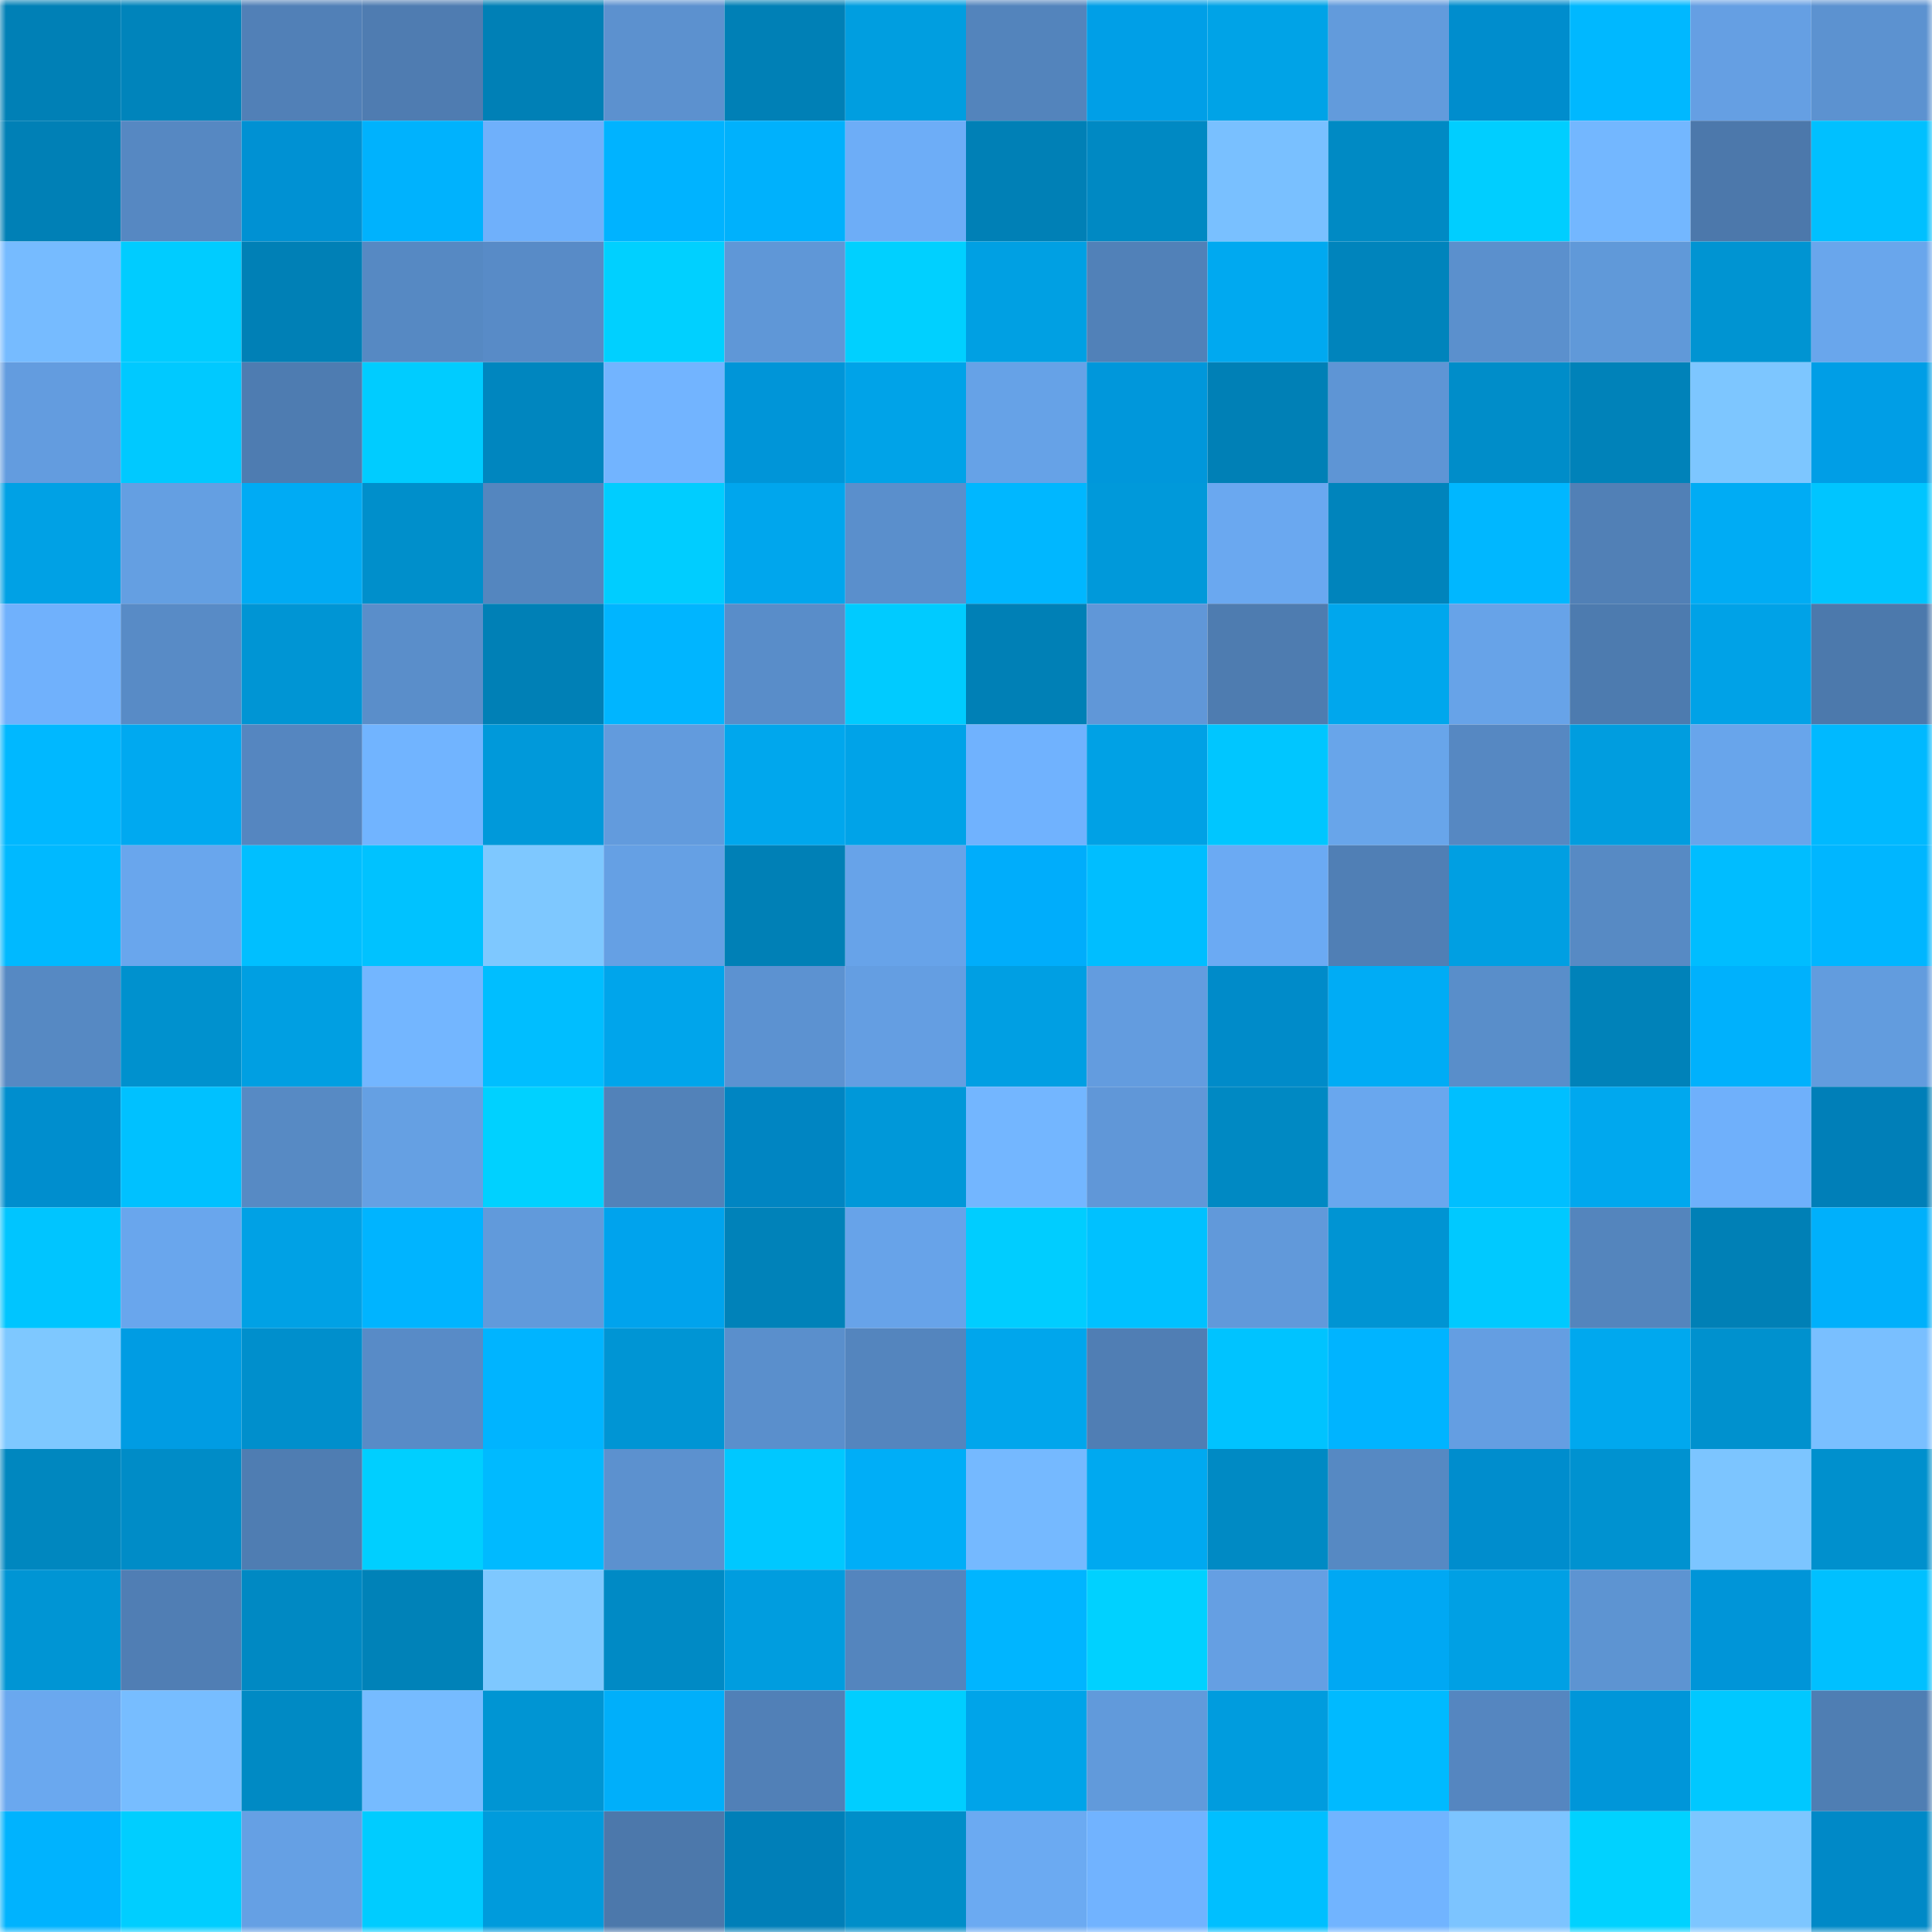<svg viewBox="0 0 160 160" fill="none" role="img" xmlns="http://www.w3.org/2000/svg" width="240" height="240" name="ens%2C490.kongz.eth"><mask id="1998256925" mask-type="alpha" maskUnits="userSpaceOnUse" x="0" y="0" width="160" height="160"><rect width="160" height="160" fill="#FFFFFF"></rect></mask><g mask="url(#1998256925)"><rect x="0" y="0" width="10" height="10" fill="#0080b6"></rect><rect x="10" y="0" width="10" height="10" fill="#0084bb"></rect><rect x="20" y="0" width="10" height="10" fill="#5180b7"></rect><rect x="30" y="0" width="10" height="10" fill="#4f7cb1"></rect><rect x="40" y="0" width="10" height="10" fill="#0080b6"></rect><rect x="50" y="0" width="10" height="10" fill="#5c91cf"></rect><rect x="60" y="0" width="10" height="10" fill="#0080b6"></rect><rect x="70" y="0" width="10" height="10" fill="#009ee0"></rect><rect x="80" y="0" width="10" height="10" fill="#5384bc"></rect><rect x="90" y="0" width="10" height="10" fill="#009fe7"></rect><rect x="100" y="0" width="10" height="10" fill="#00a3e7"></rect><rect x="110" y="0" width="10" height="10" fill="#629bdc"></rect><rect x="120" y="0" width="10" height="10" fill="#008dcd"></rect><rect x="130" y="0" width="10" height="10" fill="#00b8ff"></rect><rect x="140" y="0" width="10" height="10" fill="#659fe3"></rect><rect x="150" y="0" width="10" height="10" fill="#5c92d0"></rect><rect x="0" y="10" width="10" height="10" fill="#0080b6"></rect><rect x="10" y="10" width="10" height="10" fill="#5688c2"></rect><rect x="20" y="10" width="10" height="10" fill="#0091d3"></rect><rect x="30" y="10" width="10" height="10" fill="#00b2fd"></rect><rect x="40" y="10" width="10" height="10" fill="#6fb0fb"></rect><rect x="50" y="10" width="10" height="10" fill="#00b3ff"></rect><rect x="60" y="10" width="10" height="10" fill="#00b1fc"></rect><rect x="70" y="10" width="10" height="10" fill="#6dadf7"></rect><rect x="80" y="10" width="10" height="10" fill="#0080b6"></rect><rect x="90" y="10" width="10" height="10" fill="#0089c3"></rect><rect x="100" y="10" width="10" height="10" fill="#79c0ff"></rect><rect x="110" y="10" width="10" height="10" fill="#008ac4"></rect><rect x="120" y="10" width="10" height="10" fill="#00ceff"></rect><rect x="130" y="10" width="10" height="10" fill="#73b7ff"></rect><rect x="140" y="10" width="10" height="10" fill="#4c78ab"></rect><rect x="150" y="10" width="10" height="10" fill="#00c0ff"></rect><rect x="0" y="20" width="10" height="10" fill="#76bbff"></rect><rect x="10" y="20" width="10" height="10" fill="#00ccff"></rect><rect x="20" y="20" width="10" height="10" fill="#0080b6"></rect><rect x="30" y="20" width="10" height="10" fill="#5689c3"></rect><rect x="40" y="20" width="10" height="10" fill="#588bc7"></rect><rect x="50" y="20" width="10" height="10" fill="#00d0ff"></rect><rect x="60" y="20" width="10" height="10" fill="#5f97d7"></rect><rect x="70" y="20" width="10" height="10" fill="#00d0ff"></rect><rect x="80" y="20" width="10" height="10" fill="#00a0e3"></rect><rect x="90" y="20" width="10" height="10" fill="#5181b8"></rect><rect x="100" y="20" width="10" height="10" fill="#00a9f0"></rect><rect x="110" y="20" width="10" height="10" fill="#0084bc"></rect><rect x="120" y="20" width="10" height="10" fill="#5b90cd"></rect><rect x="130" y="20" width="10" height="10" fill="#6099d9"></rect><rect x="140" y="20" width="10" height="10" fill="#0094d2"></rect><rect x="150" y="20" width="10" height="10" fill="#69a6ec"></rect><rect x="0" y="30" width="10" height="10" fill="#639cdf"></rect><rect x="10" y="30" width="10" height="10" fill="#00c9ff"></rect><rect x="20" y="30" width="10" height="10" fill="#4e7cb1"></rect><rect x="30" y="30" width="10" height="10" fill="#00ccff"></rect><rect x="40" y="30" width="10" height="10" fill="#0086bf"></rect><rect x="50" y="30" width="10" height="10" fill="#72b4ff"></rect><rect x="60" y="30" width="10" height="10" fill="#0095d8"></rect><rect x="70" y="30" width="10" height="10" fill="#00a3e8"></rect><rect x="80" y="30" width="10" height="10" fill="#66a2e7"></rect><rect x="90" y="30" width="10" height="10" fill="#0097db"></rect><rect x="100" y="30" width="10" height="10" fill="#0080b6"></rect><rect x="110" y="30" width="10" height="10" fill="#5e95d5"></rect><rect x="120" y="30" width="10" height="10" fill="#008dc9"></rect><rect x="130" y="30" width="10" height="10" fill="#0082b9"></rect><rect x="140" y="30" width="10" height="10" fill="#7dc6ff"></rect><rect x="150" y="30" width="10" height="10" fill="#009ee6"></rect><rect x="0" y="40" width="10" height="10" fill="#00a1e5"></rect><rect x="10" y="40" width="10" height="10" fill="#649fe2"></rect><rect x="20" y="40" width="10" height="10" fill="#00abf4"></rect><rect x="30" y="40" width="10" height="10" fill="#008fcb"></rect><rect x="40" y="40" width="10" height="10" fill="#5486bf"></rect><rect x="50" y="40" width="10" height="10" fill="#00cdff"></rect><rect x="60" y="40" width="10" height="10" fill="#00a6ed"></rect><rect x="70" y="40" width="10" height="10" fill="#5a8fcc"></rect><rect x="80" y="40" width="10" height="10" fill="#00b7ff"></rect><rect x="90" y="40" width="10" height="10" fill="#0099da"></rect><rect x="100" y="40" width="10" height="10" fill="#6aa8f0"></rect><rect x="110" y="40" width="10" height="10" fill="#0084bc"></rect><rect x="120" y="40" width="10" height="10" fill="#00b7ff"></rect><rect x="130" y="40" width="10" height="10" fill="#5180b6"></rect><rect x="140" y="40" width="10" height="10" fill="#00acf4"></rect><rect x="150" y="40" width="10" height="10" fill="#00c5ff"></rect><rect x="0" y="50" width="10" height="10" fill="#70b1fc"></rect><rect x="10" y="50" width="10" height="10" fill="#588bc6"></rect><rect x="20" y="50" width="10" height="10" fill="#0095d4"></rect><rect x="30" y="50" width="10" height="10" fill="#5a8eca"></rect><rect x="40" y="50" width="10" height="10" fill="#0080b6"></rect><rect x="50" y="50" width="10" height="10" fill="#00b5ff"></rect><rect x="60" y="50" width="10" height="10" fill="#598dc9"></rect><rect x="70" y="50" width="10" height="10" fill="#00cbff"></rect><rect x="80" y="50" width="10" height="10" fill="#0080b6"></rect><rect x="90" y="50" width="10" height="10" fill="#6097d8"></rect><rect x="100" y="50" width="10" height="10" fill="#4e7cb0"></rect><rect x="110" y="50" width="10" height="10" fill="#00a7ed"></rect><rect x="120" y="50" width="10" height="10" fill="#67a3e8"></rect><rect x="130" y="50" width="10" height="10" fill="#4d7baf"></rect><rect x="140" y="50" width="10" height="10" fill="#00a2e7"></rect><rect x="150" y="50" width="10" height="10" fill="#4c79ac"></rect><rect x="0" y="60" width="10" height="10" fill="#00b8ff"></rect><rect x="10" y="60" width="10" height="10" fill="#00a9f0"></rect><rect x="20" y="60" width="10" height="10" fill="#5586c0"></rect><rect x="30" y="60" width="10" height="10" fill="#71b4ff"></rect><rect x="40" y="60" width="10" height="10" fill="#0099da"></rect><rect x="50" y="60" width="10" height="10" fill="#629bdd"></rect><rect x="60" y="60" width="10" height="10" fill="#00a7ed"></rect><rect x="70" y="60" width="10" height="10" fill="#00a3e8"></rect><rect x="80" y="60" width="10" height="10" fill="#70b2fe"></rect><rect x="90" y="60" width="10" height="10" fill="#00a1e5"></rect><rect x="100" y="60" width="10" height="10" fill="#00c6ff"></rect><rect x="110" y="60" width="10" height="10" fill="#68a5ea"></rect><rect x="120" y="60" width="10" height="10" fill="#5688c2"></rect><rect x="130" y="60" width="10" height="10" fill="#009ddf"></rect><rect x="140" y="60" width="10" height="10" fill="#68a5eb"></rect><rect x="150" y="60" width="10" height="10" fill="#00b9ff"></rect><rect x="0" y="70" width="10" height="10" fill="#00b9ff"></rect><rect x="10" y="70" width="10" height="10" fill="#69a6ed"></rect><rect x="20" y="70" width="10" height="10" fill="#00bfff"></rect><rect x="30" y="70" width="10" height="10" fill="#00c2ff"></rect><rect x="40" y="70" width="10" height="10" fill="#7ec8ff"></rect><rect x="50" y="70" width="10" height="10" fill="#65a0e4"></rect><rect x="60" y="70" width="10" height="10" fill="#0080b6"></rect><rect x="70" y="70" width="10" height="10" fill="#67a3e9"></rect><rect x="80" y="70" width="10" height="10" fill="#00adfb"></rect><rect x="90" y="70" width="10" height="10" fill="#00beff"></rect><rect x="100" y="70" width="10" height="10" fill="#6baaf3"></rect><rect x="110" y="70" width="10" height="10" fill="#507fb5"></rect><rect x="120" y="70" width="10" height="10" fill="#009fe2"></rect><rect x="130" y="70" width="10" height="10" fill="#578ac4"></rect><rect x="140" y="70" width="10" height="10" fill="#00bdff"></rect><rect x="150" y="70" width="10" height="10" fill="#00b6ff"></rect><rect x="0" y="80" width="10" height="10" fill="#5689c3"></rect><rect x="10" y="80" width="10" height="10" fill="#0091ce"></rect><rect x="20" y="80" width="10" height="10" fill="#009fe2"></rect><rect x="30" y="80" width="10" height="10" fill="#73b6ff"></rect><rect x="40" y="80" width="10" height="10" fill="#00beff"></rect><rect x="50" y="80" width="10" height="10" fill="#00a5eb"></rect><rect x="60" y="80" width="10" height="10" fill="#5c92d1"></rect><rect x="70" y="80" width="10" height="10" fill="#649ee2"></rect><rect x="80" y="80" width="10" height="10" fill="#009fe3"></rect><rect x="90" y="80" width="10" height="10" fill="#639cdf"></rect><rect x="100" y="80" width="10" height="10" fill="#008bc9"></rect><rect x="110" y="80" width="10" height="10" fill="#00acf5"></rect><rect x="120" y="80" width="10" height="10" fill="#598eca"></rect><rect x="130" y="80" width="10" height="10" fill="#0082b9"></rect><rect x="140" y="80" width="10" height="10" fill="#00b1fc"></rect><rect x="150" y="80" width="10" height="10" fill="#629cde"></rect><rect x="0" y="90" width="10" height="10" fill="#008ece"></rect><rect x="10" y="90" width="10" height="10" fill="#00c1ff"></rect><rect x="20" y="90" width="10" height="10" fill="#578ac4"></rect><rect x="30" y="90" width="10" height="10" fill="#65a0e3"></rect><rect x="40" y="90" width="10" height="10" fill="#00d1ff"></rect><rect x="50" y="90" width="10" height="10" fill="#5282b9"></rect><rect x="60" y="90" width="10" height="10" fill="#0085c2"></rect><rect x="70" y="90" width="10" height="10" fill="#0098d9"></rect><rect x="80" y="90" width="10" height="10" fill="#73b6ff"></rect><rect x="90" y="90" width="10" height="10" fill="#6097d8"></rect><rect x="100" y="90" width="10" height="10" fill="#0089c3"></rect><rect x="110" y="90" width="10" height="10" fill="#69a7ee"></rect><rect x="120" y="90" width="10" height="10" fill="#00bfff"></rect><rect x="130" y="90" width="10" height="10" fill="#00a8ee"></rect><rect x="140" y="90" width="10" height="10" fill="#6fb0fb"></rect><rect x="150" y="90" width="10" height="10" fill="#007fb8"></rect><rect x="0" y="100" width="10" height="10" fill="#00c5ff"></rect><rect x="10" y="100" width="10" height="10" fill="#69a6ed"></rect><rect x="20" y="100" width="10" height="10" fill="#00a1e5"></rect><rect x="30" y="100" width="10" height="10" fill="#00b4ff"></rect><rect x="40" y="100" width="10" height="10" fill="#619adb"></rect><rect x="50" y="100" width="10" height="10" fill="#00a3ed"></rect><rect x="60" y="100" width="10" height="10" fill="#0082b9"></rect><rect x="70" y="100" width="10" height="10" fill="#67a3e9"></rect><rect x="80" y="100" width="10" height="10" fill="#00cdff"></rect><rect x="90" y="100" width="10" height="10" fill="#00c1ff"></rect><rect x="100" y="100" width="10" height="10" fill="#6199da"></rect><rect x="110" y="100" width="10" height="10" fill="#0094d3"></rect><rect x="120" y="100" width="10" height="10" fill="#00c9ff"></rect><rect x="130" y="100" width="10" height="10" fill="#5485bd"></rect><rect x="140" y="100" width="10" height="10" fill="#0080b6"></rect><rect x="150" y="100" width="10" height="10" fill="#00b0fb"></rect><rect x="0" y="110" width="10" height="10" fill="#7ec8ff"></rect><rect x="10" y="110" width="10" height="10" fill="#009ce3"></rect><rect x="20" y="110" width="10" height="10" fill="#008fcc"></rect><rect x="30" y="110" width="10" height="10" fill="#588bc7"></rect><rect x="40" y="110" width="10" height="10" fill="#00b4ff"></rect><rect x="50" y="110" width="10" height="10" fill="#0095d4"></rect><rect x="60" y="110" width="10" height="10" fill="#5a8fcc"></rect><rect x="70" y="110" width="10" height="10" fill="#5485be"></rect><rect x="80" y="110" width="10" height="10" fill="#00a6ec"></rect><rect x="90" y="110" width="10" height="10" fill="#507eb4"></rect><rect x="100" y="110" width="10" height="10" fill="#00c3ff"></rect><rect x="110" y="110" width="10" height="10" fill="#00b4ff"></rect><rect x="120" y="110" width="10" height="10" fill="#649ee2"></rect><rect x="130" y="110" width="10" height="10" fill="#00a8ee"></rect><rect x="140" y="110" width="10" height="10" fill="#0091ce"></rect><rect x="150" y="110" width="10" height="10" fill="#79bfff"></rect><rect x="0" y="120" width="10" height="10" fill="#0087bf"></rect><rect x="10" y="120" width="10" height="10" fill="#008cc7"></rect><rect x="20" y="120" width="10" height="10" fill="#4f7db2"></rect><rect x="30" y="120" width="10" height="10" fill="#00cfff"></rect><rect x="40" y="120" width="10" height="10" fill="#00baff"></rect><rect x="50" y="120" width="10" height="10" fill="#5c91cf"></rect><rect x="60" y="120" width="10" height="10" fill="#00c8ff"></rect><rect x="70" y="120" width="10" height="10" fill="#00aef7"></rect><rect x="80" y="120" width="10" height="10" fill="#75b9ff"></rect><rect x="90" y="120" width="10" height="10" fill="#00a9f0"></rect><rect x="100" y="120" width="10" height="10" fill="#008ac4"></rect><rect x="110" y="120" width="10" height="10" fill="#5689c3"></rect><rect x="120" y="120" width="10" height="10" fill="#008dcd"></rect><rect x="130" y="120" width="10" height="10" fill="#0092d0"></rect><rect x="140" y="120" width="10" height="10" fill="#7cc5ff"></rect><rect x="150" y="120" width="10" height="10" fill="#0090cd"></rect><rect x="0" y="130" width="10" height="10" fill="#0095d4"></rect><rect x="10" y="130" width="10" height="10" fill="#507eb4"></rect><rect x="20" y="130" width="10" height="10" fill="#0089c3"></rect><rect x="30" y="130" width="10" height="10" fill="#0082b8"></rect><rect x="40" y="130" width="10" height="10" fill="#7ec8ff"></rect><rect x="50" y="130" width="10" height="10" fill="#008ac5"></rect><rect x="60" y="130" width="10" height="10" fill="#009ddf"></rect><rect x="70" y="130" width="10" height="10" fill="#5485be"></rect><rect x="80" y="130" width="10" height="10" fill="#00b5ff"></rect><rect x="90" y="130" width="10" height="10" fill="#00d1ff"></rect><rect x="100" y="130" width="10" height="10" fill="#659fe3"></rect><rect x="110" y="130" width="10" height="10" fill="#00a8f3"></rect><rect x="120" y="130" width="10" height="10" fill="#00a0e4"></rect><rect x="130" y="130" width="10" height="10" fill="#5d94d2"></rect><rect x="140" y="130" width="10" height="10" fill="#0095d8"></rect><rect x="150" y="130" width="10" height="10" fill="#00c0ff"></rect><rect x="0" y="140" width="10" height="10" fill="#6aa8ef"></rect><rect x="10" y="140" width="10" height="10" fill="#77bdff"></rect><rect x="20" y="140" width="10" height="10" fill="#008ac4"></rect><rect x="30" y="140" width="10" height="10" fill="#76bbff"></rect><rect x="40" y="140" width="10" height="10" fill="#0095d3"></rect><rect x="50" y="140" width="10" height="10" fill="#00affa"></rect><rect x="60" y="140" width="10" height="10" fill="#5180b7"></rect><rect x="70" y="140" width="10" height="10" fill="#00ceff"></rect><rect x="80" y="140" width="10" height="10" fill="#00a4e9"></rect><rect x="90" y="140" width="10" height="10" fill="#619adb"></rect><rect x="100" y="140" width="10" height="10" fill="#009cde"></rect><rect x="110" y="140" width="10" height="10" fill="#00baff"></rect><rect x="120" y="140" width="10" height="10" fill="#5586c0"></rect><rect x="130" y="140" width="10" height="10" fill="#0096d9"></rect><rect x="140" y="140" width="10" height="10" fill="#00c8ff"></rect><rect x="150" y="140" width="10" height="10" fill="#4f7eb3"></rect><rect x="0" y="150" width="10" height="10" fill="#00b3fe"></rect><rect x="10" y="150" width="10" height="10" fill="#00ceff"></rect><rect x="20" y="150" width="10" height="10" fill="#65a0e4"></rect><rect x="30" y="150" width="10" height="10" fill="#00ccff"></rect><rect x="40" y="150" width="10" height="10" fill="#009bdc"></rect><rect x="50" y="150" width="10" height="10" fill="#4c78ab"></rect><rect x="60" y="150" width="10" height="10" fill="#007fb8"></rect><rect x="70" y="150" width="10" height="10" fill="#008ec9"></rect><rect x="80" y="150" width="10" height="10" fill="#6baaf2"></rect><rect x="90" y="150" width="10" height="10" fill="#71b3ff"></rect><rect x="100" y="150" width="10" height="10" fill="#00bfff"></rect><rect x="110" y="150" width="10" height="10" fill="#71b4ff"></rect><rect x="120" y="150" width="10" height="10" fill="#7cc4ff"></rect><rect x="130" y="150" width="10" height="10" fill="#00d2ff"></rect><rect x="140" y="150" width="10" height="10" fill="#7dc6ff"></rect><rect x="150" y="150" width="10" height="10" fill="#0089c7"></rect></g></svg>